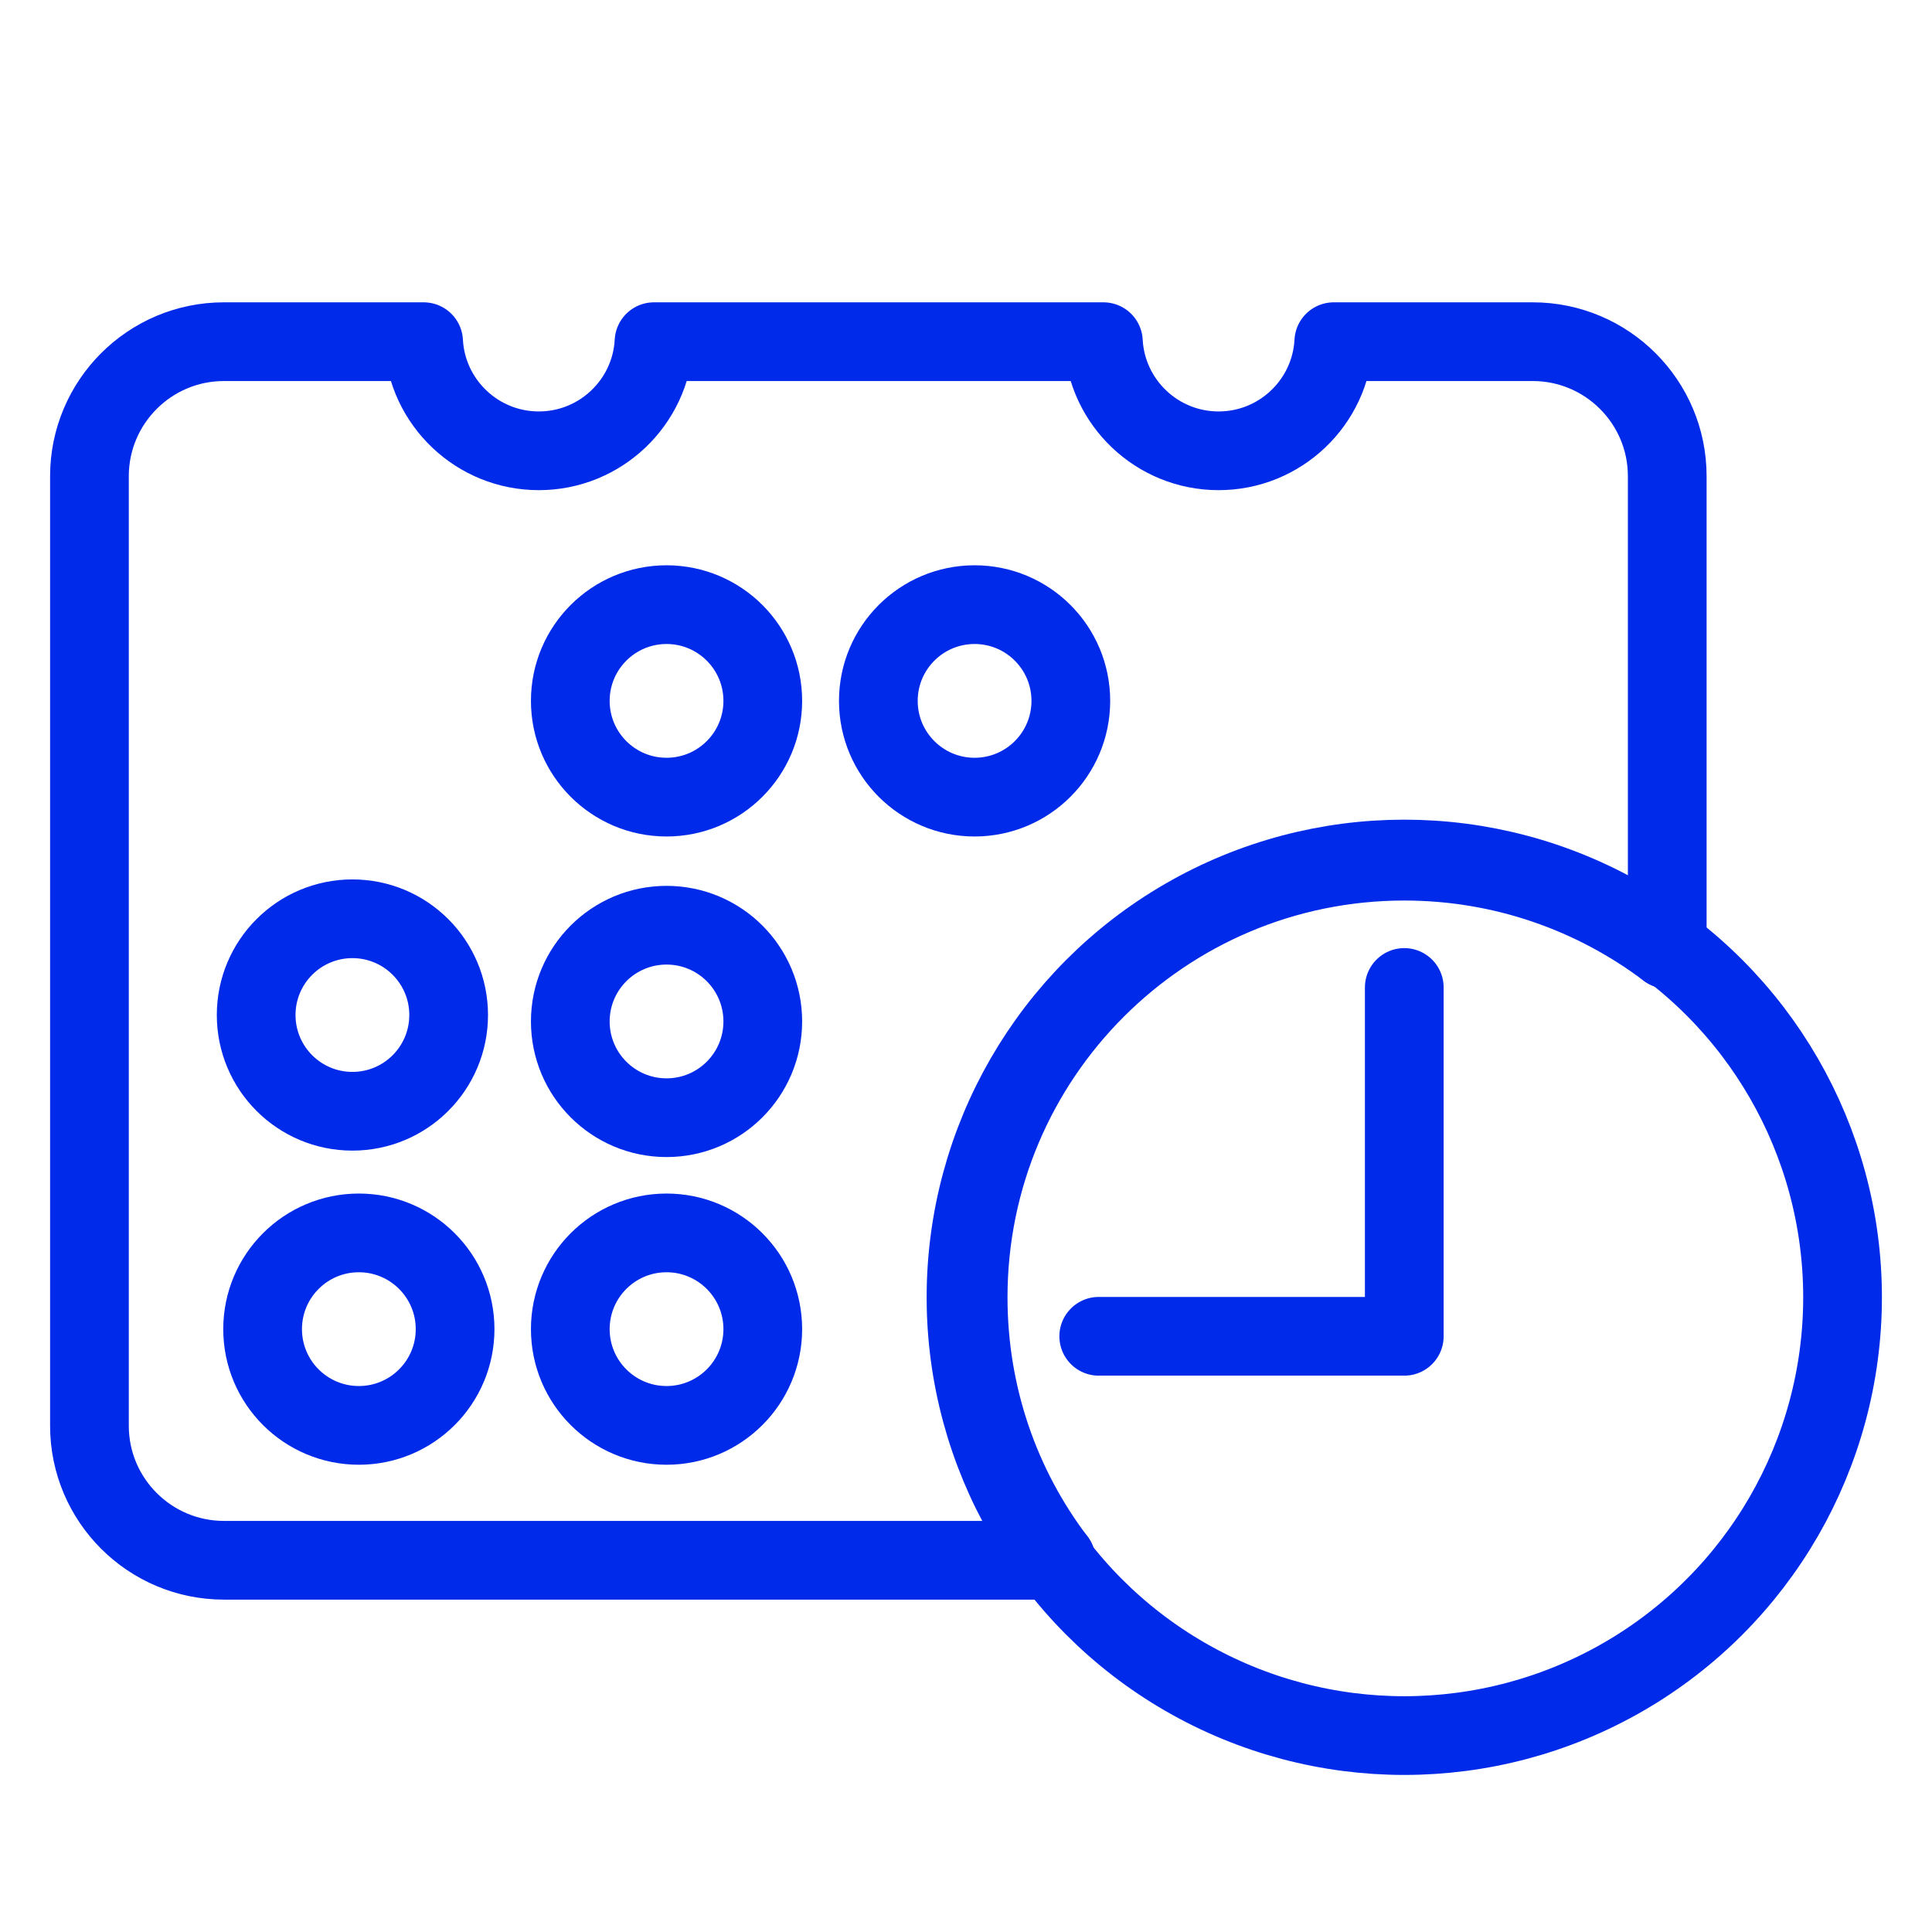 <svg viewBox="0 0 54 54" height="54" width="54" xmlns="http://www.w3.org/2000/svg" id="Warstwa_1"><path stroke-width="2.2" stroke-linejoin="round" stroke-linecap="round" stroke="#002aea" fill="none" d="M46.6,26.53V13.31c0-2.08-1.69-3.76-3.76-3.76h-5.56c-.09,1.7-1.5,3.05-3.22,3.05s-3.13-1.35-3.22-3.05h-12.56c-.09,1.7-1.5,3.05-3.22,3.05s-3.13-1.35-3.22-3.05H6.26c-2.08,0-3.76,1.69-3.76,3.76v26.54c0,2.08,1.69,3.76,3.76,3.76H29.52"></path><circle stroke-width="2.2" stroke-linejoin="round" stroke-linecap="round" stroke="#002aea" fill="none" r="2.69" cy="28.37" cx="9.85"></circle><circle stroke-width="2.2" stroke-linejoin="round" stroke-linecap="round" stroke="#002aea" fill="none" r="2.69" cy="28.55" cx="18.63"></circle><circle stroke-width="2.2" stroke-linejoin="round" stroke-linecap="round" stroke="#002aea" fill="none" r="2.69" cy="19.59" cx="18.63"></circle><circle stroke-width="2.2" stroke-linejoin="round" stroke-linecap="round" stroke="#002aea" fill="none" r="2.69" cy="19.59" cx="27.24"></circle><circle stroke-width="2.2" stroke-linejoin="round" stroke-linecap="round" stroke="#002aea" fill="none" r="2.69" cy="37.15" cx="10.03"></circle><circle stroke-width="2.2" stroke-linejoin="round" stroke-linecap="round" stroke="#002aea" fill="none" r="2.69" cy="37.15" cx="18.63"></circle><path stroke-width="2.2" stroke-linejoin="round" stroke-linecap="round" stroke="#002aea" fill="none" d="M29.52,43.61c-1.55-2.04-2.46-4.59-2.46-7.35,0-6.73,5.46-12.19,12.19-12.19,2.76,0,5.31,.92,7.35,2.46"></path><circle stroke-width="2.2" stroke-linejoin="round" stroke-linecap="round" stroke="#002aea" fill="none" r="12.25" cy="36.26" cx="39.25"></circle><polyline stroke-width="2.2" stroke-linejoin="round" stroke-linecap="round" stroke="#002aea" fill="none" points="39.25 27.6 39.25 37.35 30.71 37.35"></polyline></svg>